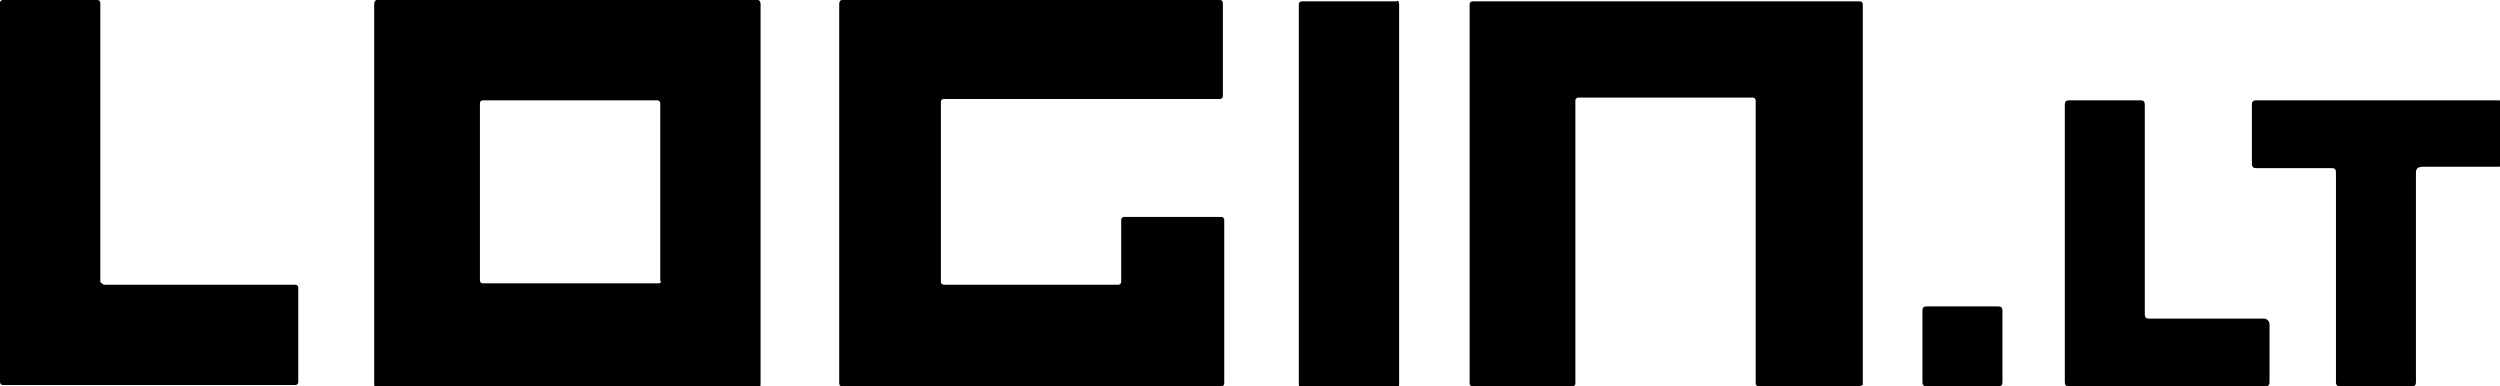 <?xml version="1.0" encoding="utf-8"?>
<!-- Generator: Adobe Illustrator 26.0.2, SVG Export Plug-In . SVG Version: 6.00 Build 0)  -->
<svg version="1.1" id="Layer_1" xmlns="http://www.w3.org/2000/svg" xmlns:xlink="http://www.w3.org/1999/xlink" x="0px" y="0px"
	 viewBox="0 0 184.4 28.5" style="enable-background:new 0 0 184.4 28.5;" xml:space="preserve">
<g id="Login.lt-logo" transform="translate(0 0)">
	<path id="Path_924" d="M141.8,28.2v-5.3c0-0.2,0.1-0.3,0.3-0.3h5.3c0.2,0,0.3,0.1,0.3,0.3v5.3c0,0.2-0.1,0.3-0.3,0.3h-5.3
		C141.9,28.5,141.8,28.4,141.8,28.2"/>
	<path id="Path_925" d="M167.4,23.9v4.3c0,0.2-0.1,0.3-0.3,0.3h-14.5c-0.2,0-0.3-0.1-0.3-0.3V7.7c0-0.2,0.1-0.3,0.3-0.3h5.3
		c0.2,0,0.3,0.1,0.3,0.3v15.5c0,0.2,0.1,0.3,0.3,0.3h8.5C167.2,23.5,167.4,23.7,167.4,23.9"/>
	<path id="Path_926" d="M178.2,12.7v15.5c0,0.2-0.1,0.3-0.3,0.3h-5.3c-0.2,0-0.3-0.1-0.3-0.3V12.7c0-0.2-0.1-0.3-0.3-0.3h-5.6
		c-0.2,0-0.3-0.1-0.3-0.3V7.7c0-0.2,0.1-0.3,0.3-0.3h17.9c0.2,0,0.3,0.1,0.3,0.3V12c0,0.2-0.1,0.3-0.3,0.3h-5.6
		C178.3,12.3,178.2,12.5,178.2,12.7"/>
	<path id="Path_927" d="M7.7,21h14.1c0.1,0,0.2,0.1,0.2,0.2v7c0,0.1-0.1,0.2-0.2,0.2H0.2c-0.1,0-0.2-0.1-0.2-0.2c0,0,0,0,0,0V0.2
		C0,0.1,0.1,0,0.2,0h7c0.1,0,0.2,0.1,0.2,0.2v20.6C7.5,20.9,7.6,21,7.7,21"/>
	<path id="Path_928" d="M27.6,0.3v28.1c0,0.1,0.1,0.2,0.2,0.2h28.1c0.1,0,0.2-0.1,0.2-0.2V0.3C56.1,0.1,56,0,55.9,0H27.8
		C27.7,0,27.6,0.1,27.6,0.3 M48.6,20.9H35.6c-0.1,0-0.2-0.1-0.2-0.2c0,0,0,0,0,0V7.6c0-0.1,0.1-0.2,0.2-0.2h12.9
		c0.1,0,0.2,0.1,0.2,0.2v13.1C48.8,20.8,48.7,20.9,48.6,20.9C48.6,20.9,48.6,20.9,48.6,20.9"/>
	<path id="Path_929" d="M56.1,28.5L56.1,28.5L56.1,28.5"/>
	<path id="Path_930" d="M56.2,28.5L56.2,28.5"/>
	<path id="Path_931" d="M90,7.3H69.6c-0.1,0-0.2,0.1-0.2,0.2c0,0,0,0,0,0l0,13.3c0,0.1,0.1,0.2,0.2,0.2l0,0h12.9
		c0.1,0,0.2-0.1,0.2-0.2c0,0,0,0,0,0v-4.6c0-0.1,0.1-0.2,0.2-0.2l0,0h7.2c0.1,0,0.2,0.1,0.2,0.2c0,0,0,0,0,0v12.1
		c0,0.1-0.1,0.2-0.2,0.2l0,0H62.1c-0.1,0-0.2-0.1-0.2-0.2c0,0,0,0,0,0V0.3C61.9,0.1,62,0,62.1,0l0,0H90c0.1,0,0.2,0.1,0.2,0.2
		c0,0,0,0,0,0v6.9C90.2,7.2,90.1,7.3,90,7.3L90,7.3"/>
	<path id="Path_932" d="M103.2,0.3v28.1c0,0.1-0.1,0.2-0.2,0.2l0,0h-7c-0.1,0-0.2-0.1-0.2-0.2c0,0,0,0,0,0V0.3
		c0-0.1,0.1-0.2,0.2-0.2l0,0h7C103.1,0,103.2,0.1,103.2,0.3C103.2,0.3,103.2,0.3,103.2,0.3"/>
	<path id="Path_933" d="M137.1,28.5h-7.4c-0.1,0-0.2-0.1-0.2-0.2c0,0,0,0,0,0V7.4c0-0.1-0.1-0.2-0.2-0.2l0,0h-12.9
		c-0.1,0-0.2,0.1-0.2,0.2c0,0,0,0,0,0v20.9c0,0.1-0.1,0.2-0.2,0.2l0,0h-7.4c-0.1,0-0.2-0.1-0.2-0.2c0,0,0,0,0,0V0.3
		c0-0.1,0.1-0.2,0.2-0.2l0,0h28.6c0.1,0,0.2,0.1,0.2,0.2c0,0,0,0,0,0v28.1C137.3,28.4,137.2,28.5,137.1,28.5
		C137.1,28.5,137.1,28.5,137.1,28.5"/>
</g>
</svg>
